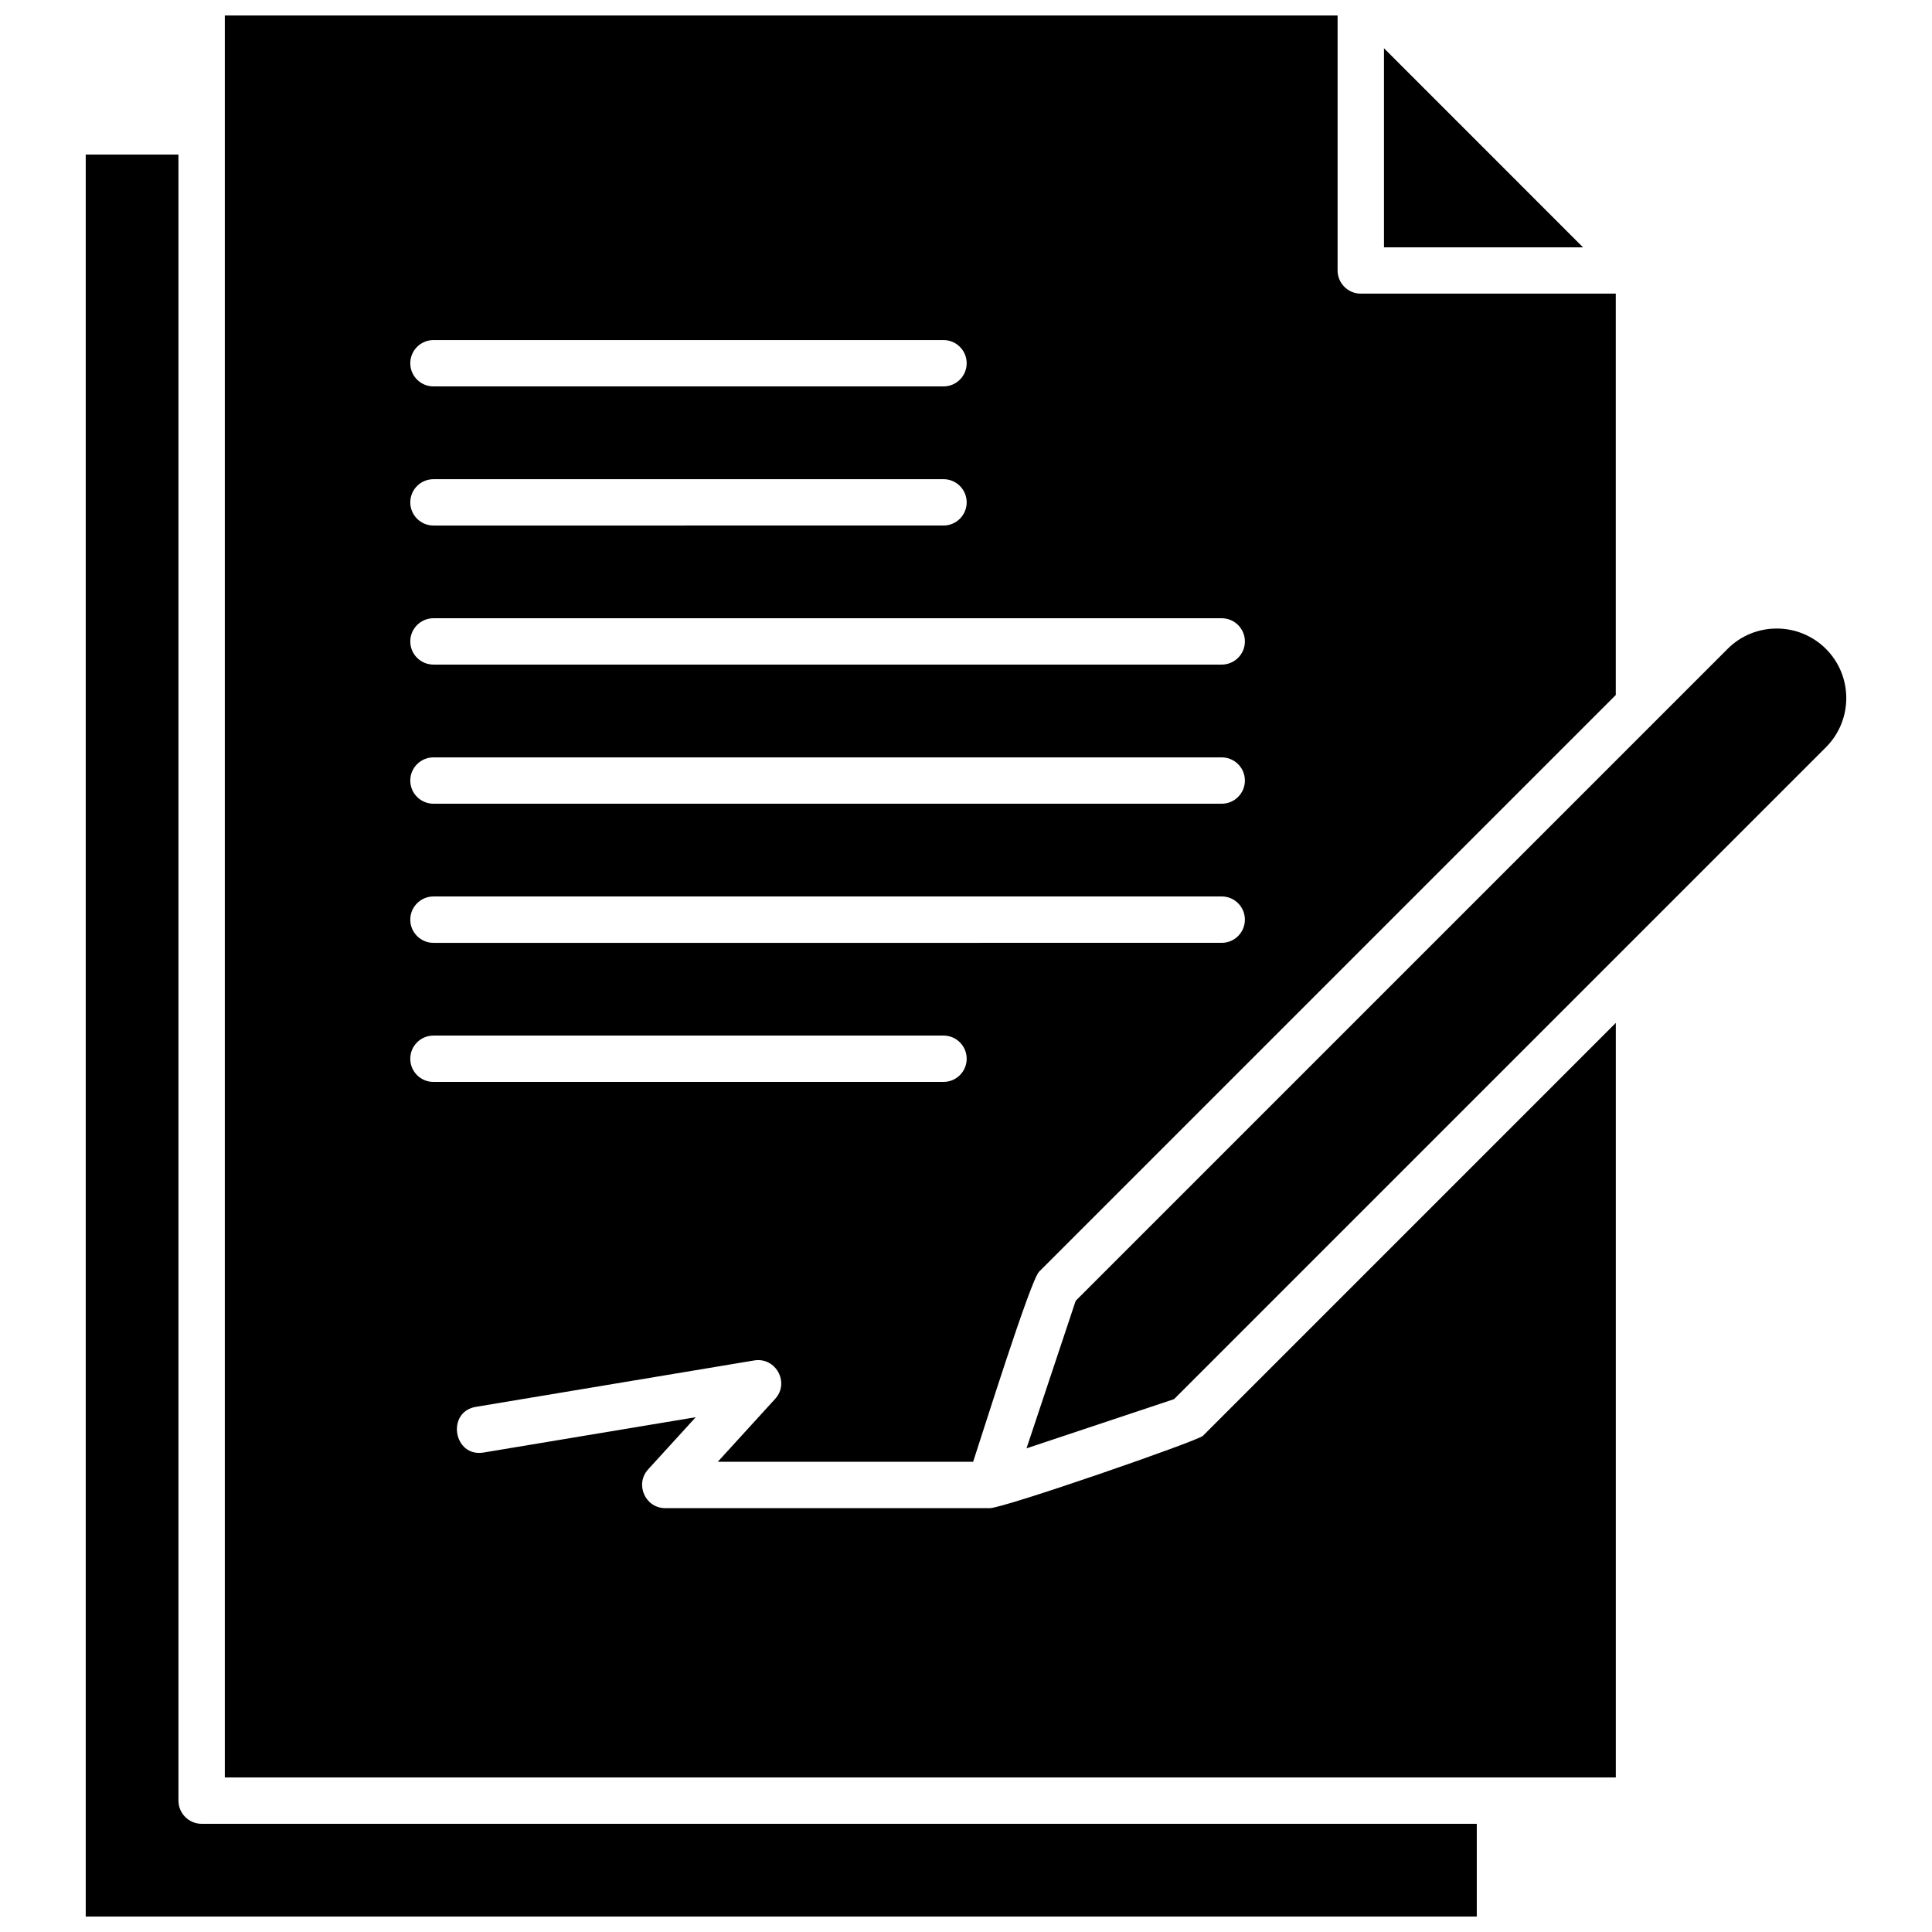 <?xml version="1.0" encoding="UTF-8"?>
<!-- Uploaded to: SVG Repo, www.svgrepo.com, Generator: SVG Repo Mixer Tools -->
<svg width="800px" height="800px" version="1.1" viewBox="144 144 512 512" xmlns="http://www.w3.org/2000/svg">
 <defs>
  <clipPath id="b">
   <path d="m166 184h370v467.9h-370z"/>
  </clipPath>
  <clipPath id="a">
   <path d="m203 148.09h370v467.91h-370z"/>
  </clipPath>
 </defs>
 <path d="m510.77 156.79v52.758h52.754z" fill-rule="evenodd"/>
 <g clip-path="url(#b)">
  <path d="m191.29 621.18v-436.22h-24.57v466.95h368.64v-24.582h-337.92c-3.394-0.004-6.144-2.746-6.144-6.144z" fill-rule="evenodd"/>
 </g>
 <g clip-path="url(#a)">
  <path d="m406.33 543.68-86.023-0.004c-5.328 0-8.117-6.356-4.535-10.285l12.605-13.816-56.211 9.359c-7.988 1.336-9.969-10.805-2.023-12.113l73.727-12.289c5.746-0.957 9.473 5.922 5.547 10.191l-15.191 16.656h67.668c2.184-6.555 15.148-47.996 17.457-50.348l152.85-152.85v-106.37l-67.582 0.004c-3.387 0-6.141-2.754-6.141-6.141v-67.582h-294.9v466.94h368.63v-199.96l-109.41 109.42c-1.367 1.398-52.793 19.18-56.461 19.18zm-147.45-309.56h135.16c3.387 0 6.141 2.754 6.141 6.141 0 3.398-2.754 6.141-6.141 6.141h-135.16c-3.398 0-6.152-2.742-6.152-6.141 0-3.387 2.754-6.141 6.152-6.141zm0 36.867h135.16c3.387 0 6.141 2.742 6.141 6.141 0 3.387-2.754 6.141-6.141 6.141l-135.16 0.004c-3.398 0-6.152-2.754-6.152-6.141 0-3.394 2.754-6.141 6.152-6.141zm0 36.855h208.89c3.387 0 6.141 2.754 6.141 6.141 0 3.394-2.754 6.141-6.141 6.141h-208.89c-3.398 0-6.152-2.742-6.152-6.141 0-3.383 2.754-6.141 6.152-6.141zm0 36.871h208.89c3.387 0 6.141 2.742 6.141 6.141 0 3.387-2.754 6.141-6.141 6.141h-208.89c-3.398 0-6.152-2.754-6.152-6.141 0-3.398 2.754-6.141 6.152-6.141zm0 36.855h208.89c3.387 0 6.141 2.754 6.141 6.152 0 3.387-2.754 6.141-6.141 6.141l-208.89 0.004c-3.398 0-6.152-2.754-6.152-6.141 0-3.398 2.754-6.152 6.152-6.152zm-6.152 43.008c0-3.398 2.754-6.141 6.152-6.141h135.16c3.387 0 6.141 2.742 6.141 6.141 0 3.398-2.754 6.141-6.141 6.141l-135.16 0.004c-3.398 0.004-6.152-2.742-6.152-6.141z" fill-rule="evenodd"/>
 </g>
 <path d="m601.83 315.96-172.76 172.76-13.031 39.102 39.102-13.039 172.75-172.75c7.188-7.188 7.188-18.883 0-26.07s-18.887-7.195-26.062-0.004z" fill-rule="evenodd"/>
</svg>
